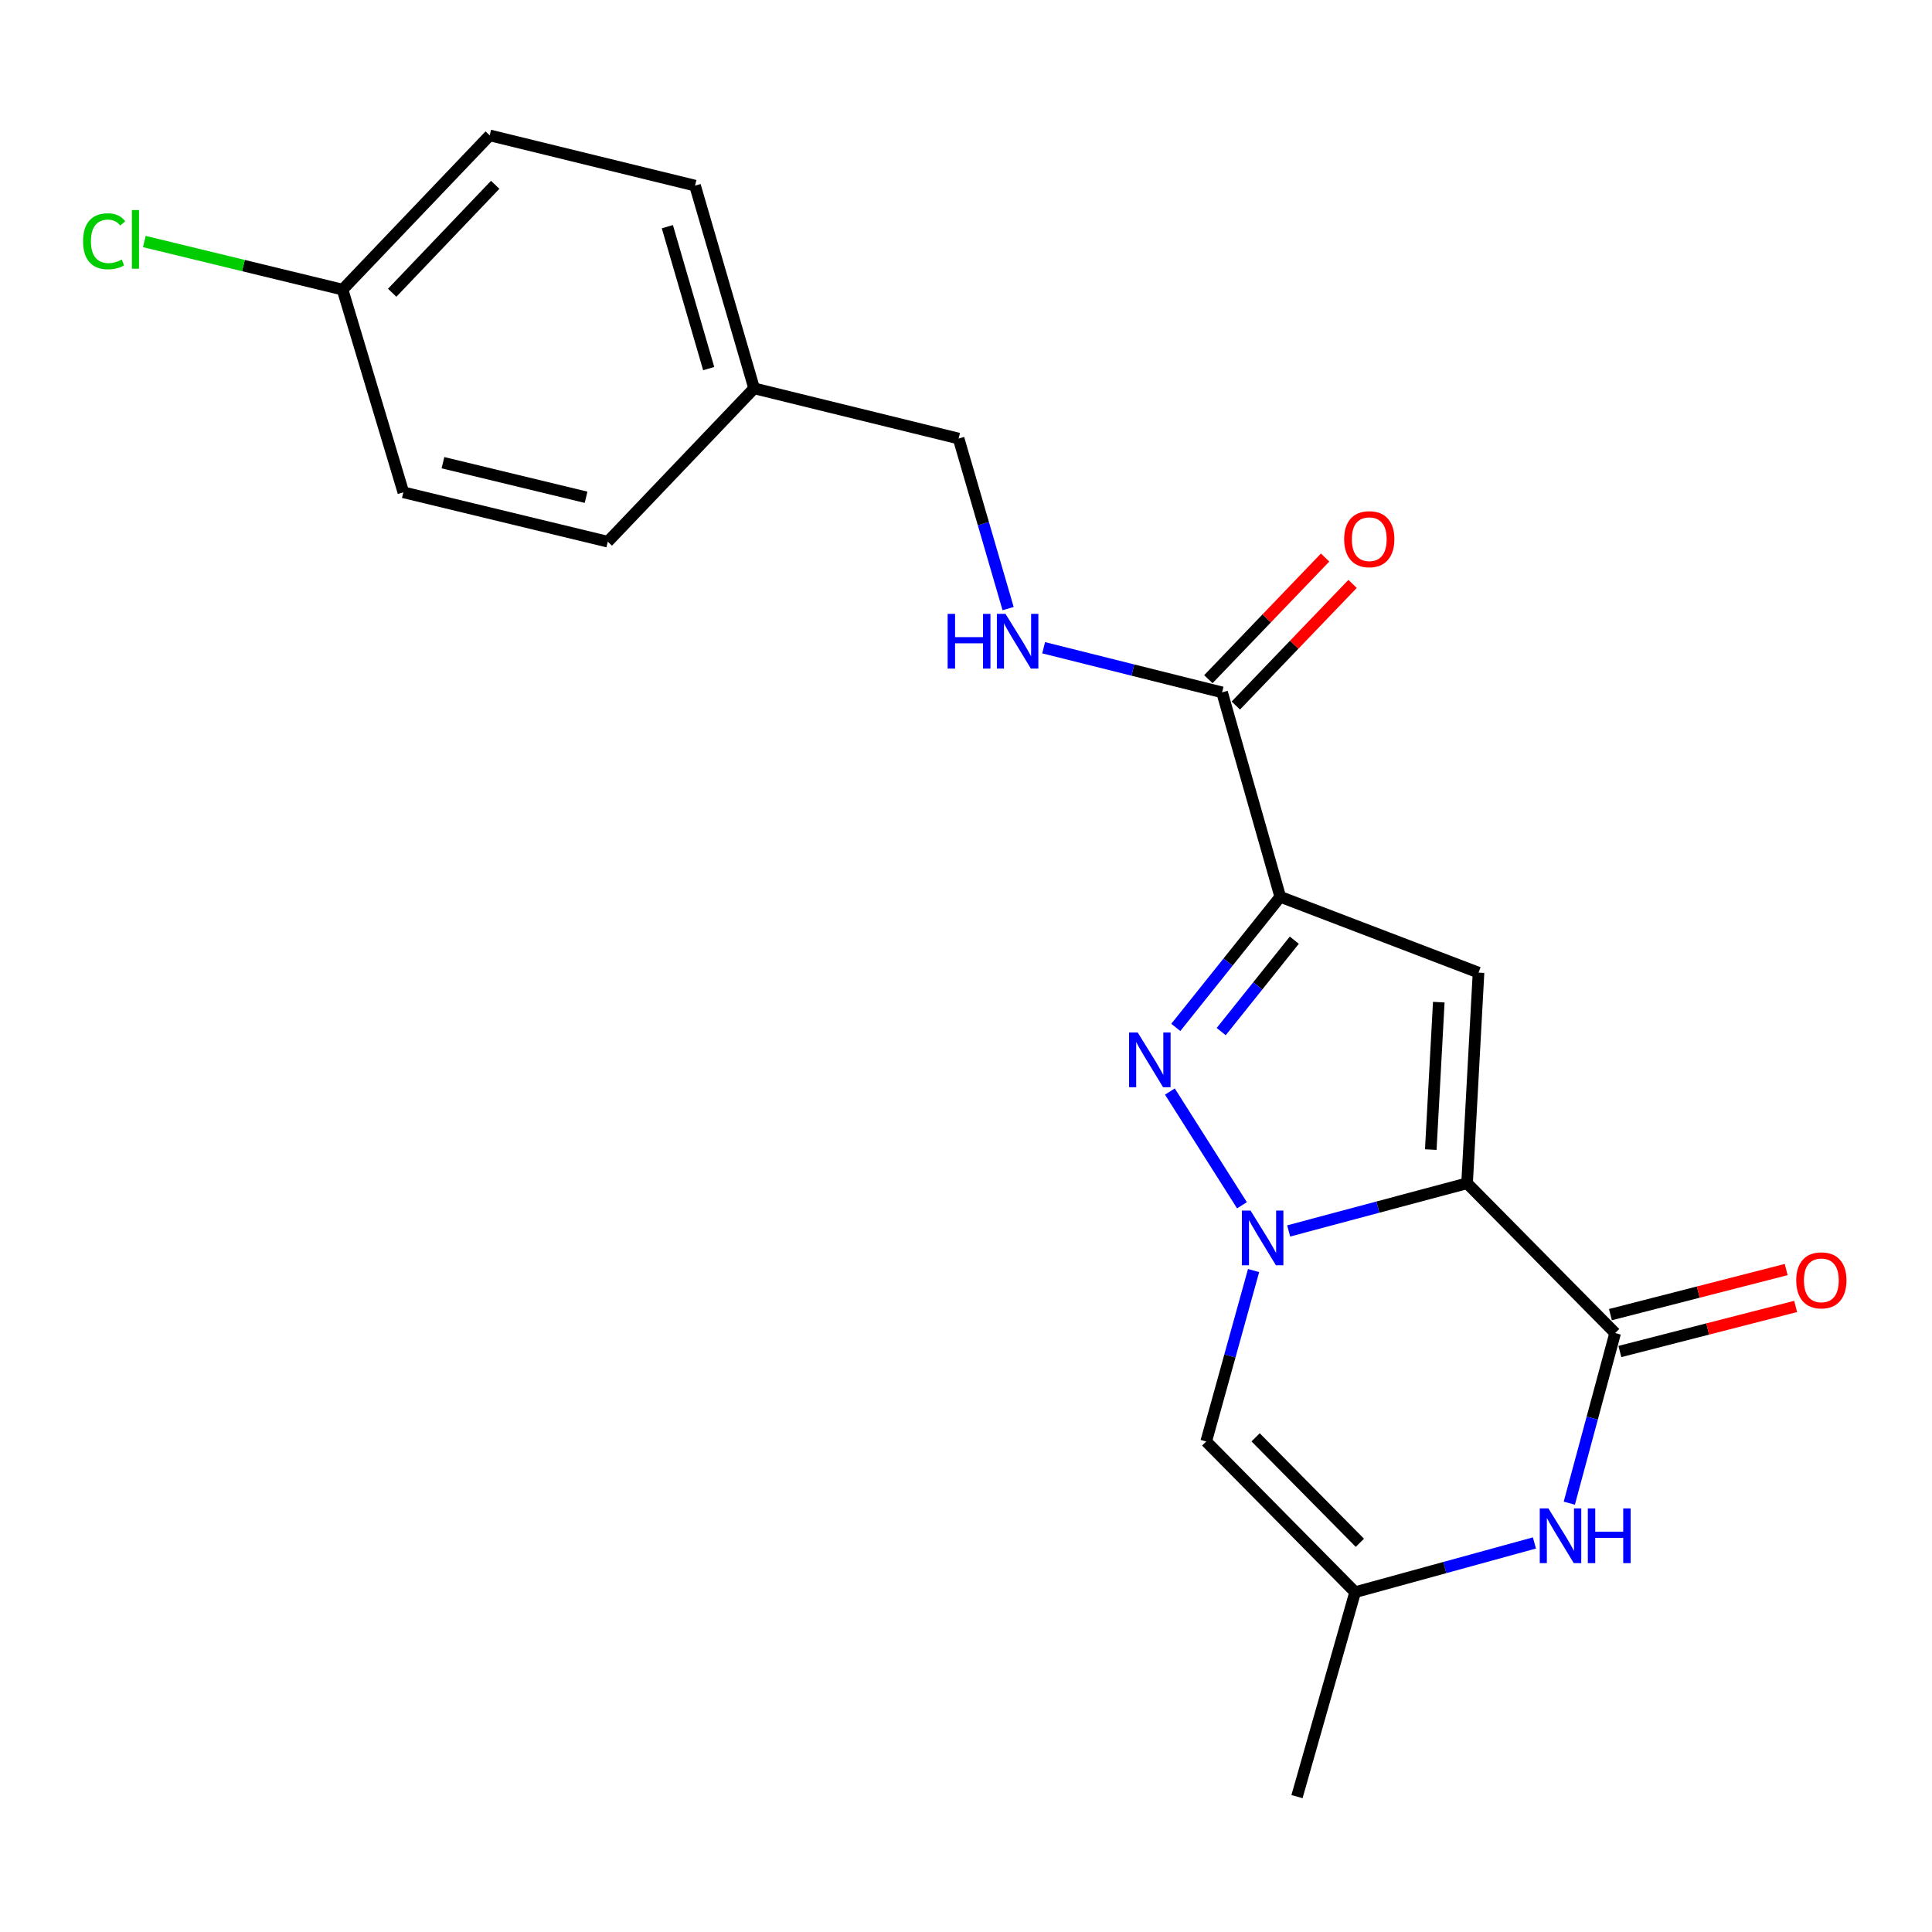 <?xml version='1.0' encoding='iso-8859-1'?>
<svg version='1.1' baseProfile='full'
              xmlns='http://www.w3.org/2000/svg'
                      xmlns:rdkit='http://www.rdkit.org/xml'
                      xmlns:xlink='http://www.w3.org/1999/xlink'
                  xml:space='preserve'
width='1000px' height='1000px' viewBox='0 0 1000 1000'>
<!-- END OF HEADER -->
<rect style='opacity:1.0;fill:#FFFFFF;stroke:none' width='1000' height='1000' x='0' y='0'> </rect>
<path class='bond-0' d='M 759.357,612.455 L 713.186,624.795' style='fill:none;fill-rule:evenodd;stroke:#000000;stroke-width:6px;stroke-linecap:butt;stroke-linejoin:miter;stroke-opacity:1' />
<path class='bond-0' d='M 713.186,624.795 L 667.015,637.134' style='fill:none;fill-rule:evenodd;stroke:#0000FF;stroke-width:6px;stroke-linecap:butt;stroke-linejoin:miter;stroke-opacity:1' />
<path class='bond-3' d='M 759.357,612.455 L 765.281,503.427' style='fill:none;fill-rule:evenodd;stroke:#000000;stroke-width:6px;stroke-linecap:butt;stroke-linejoin:miter;stroke-opacity:1' />
<path class='bond-3' d='M 740.567,595.032 L 744.713,518.712' style='fill:none;fill-rule:evenodd;stroke:#000000;stroke-width:6px;stroke-linecap:butt;stroke-linejoin:miter;stroke-opacity:1' />
<path class='bond-4' d='M 759.357,612.455 L 835.999,689.995' style='fill:none;fill-rule:evenodd;stroke:#000000;stroke-width:6px;stroke-linecap:butt;stroke-linejoin:miter;stroke-opacity:1' />
<path class='bond-2' d='M 642.836,623.849 L 605.531,564.978' style='fill:none;fill-rule:evenodd;stroke:#0000FF;stroke-width:6px;stroke-linecap:butt;stroke-linejoin:miter;stroke-opacity:1' />
<path class='bond-5' d='M 648.854,657.63 L 636.59,701.869' style='fill:none;fill-rule:evenodd;stroke:#0000FF;stroke-width:6px;stroke-linecap:butt;stroke-linejoin:miter;stroke-opacity:1' />
<path class='bond-5' d='M 636.59,701.869 L 624.326,746.107' style='fill:none;fill-rule:evenodd;stroke:#000000;stroke-width:6px;stroke-linecap:butt;stroke-linejoin:miter;stroke-opacity:1' />
<path class='bond-1' d='M 662.657,464.186 L 765.281,503.427' style='fill:none;fill-rule:evenodd;stroke:#000000;stroke-width:6px;stroke-linecap:butt;stroke-linejoin:miter;stroke-opacity:1' />
<path class='bond-7' d='M 662.657,464.186 L 632.548,358.366' style='fill:none;fill-rule:evenodd;stroke:#000000;stroke-width:6px;stroke-linecap:butt;stroke-linejoin:miter;stroke-opacity:1' />
<path class='bond-21' d='M 662.657,464.186 L 635.623,497.986' style='fill:none;fill-rule:evenodd;stroke:#000000;stroke-width:6px;stroke-linecap:butt;stroke-linejoin:miter;stroke-opacity:1' />
<path class='bond-21' d='M 635.623,497.986 L 608.589,531.785' style='fill:none;fill-rule:evenodd;stroke:#0000FF;stroke-width:6px;stroke-linecap:butt;stroke-linejoin:miter;stroke-opacity:1' />
<path class='bond-21' d='M 669.938,486.636 L 651.014,510.296' style='fill:none;fill-rule:evenodd;stroke:#000000;stroke-width:6px;stroke-linecap:butt;stroke-linejoin:miter;stroke-opacity:1' />
<path class='bond-21' d='M 651.014,510.296 L 632.09,533.955' style='fill:none;fill-rule:evenodd;stroke:#0000FF;stroke-width:6px;stroke-linecap:butt;stroke-linejoin:miter;stroke-opacity:1' />
<path class='bond-6' d='M 835.999,689.995 L 824.133,734.018' style='fill:none;fill-rule:evenodd;stroke:#000000;stroke-width:6px;stroke-linecap:butt;stroke-linejoin:miter;stroke-opacity:1' />
<path class='bond-6' d='M 824.133,734.018 L 812.267,778.041' style='fill:none;fill-rule:evenodd;stroke:#0000FF;stroke-width:6px;stroke-linecap:butt;stroke-linejoin:miter;stroke-opacity:1' />
<path class='bond-10' d='M 838.447,699.54 L 883.934,687.874' style='fill:none;fill-rule:evenodd;stroke:#000000;stroke-width:6px;stroke-linecap:butt;stroke-linejoin:miter;stroke-opacity:1' />
<path class='bond-10' d='M 883.934,687.874 L 929.421,676.208' style='fill:none;fill-rule:evenodd;stroke:#FF0000;stroke-width:6px;stroke-linecap:butt;stroke-linejoin:miter;stroke-opacity:1' />
<path class='bond-10' d='M 833.551,680.45 L 879.038,668.784' style='fill:none;fill-rule:evenodd;stroke:#000000;stroke-width:6px;stroke-linecap:butt;stroke-linejoin:miter;stroke-opacity:1' />
<path class='bond-10' d='M 879.038,668.784 L 924.525,657.118' style='fill:none;fill-rule:evenodd;stroke:#FF0000;stroke-width:6px;stroke-linecap:butt;stroke-linejoin:miter;stroke-opacity:1' />
<path class='bond-22' d='M 624.326,746.107 L 701.416,824.107' style='fill:none;fill-rule:evenodd;stroke:#000000;stroke-width:6px;stroke-linecap:butt;stroke-linejoin:miter;stroke-opacity:1' />
<path class='bond-22' d='M 649.906,743.954 L 703.87,798.553' style='fill:none;fill-rule:evenodd;stroke:#000000;stroke-width:6px;stroke-linecap:butt;stroke-linejoin:miter;stroke-opacity:1' />
<path class='bond-8' d='M 794.222,798.623 L 747.819,811.365' style='fill:none;fill-rule:evenodd;stroke:#0000FF;stroke-width:6px;stroke-linecap:butt;stroke-linejoin:miter;stroke-opacity:1' />
<path class='bond-8' d='M 747.819,811.365 L 701.416,824.107' style='fill:none;fill-rule:evenodd;stroke:#000000;stroke-width:6px;stroke-linecap:butt;stroke-linejoin:miter;stroke-opacity:1' />
<path class='bond-9' d='M 632.548,358.366 L 586.366,346.818' style='fill:none;fill-rule:evenodd;stroke:#000000;stroke-width:6px;stroke-linecap:butt;stroke-linejoin:miter;stroke-opacity:1' />
<path class='bond-9' d='M 586.366,346.818 L 540.184,335.27' style='fill:none;fill-rule:evenodd;stroke:#0000FF;stroke-width:6px;stroke-linecap:butt;stroke-linejoin:miter;stroke-opacity:1' />
<path class='bond-11' d='M 639.657,365.19 L 669.873,333.71' style='fill:none;fill-rule:evenodd;stroke:#000000;stroke-width:6px;stroke-linecap:butt;stroke-linejoin:miter;stroke-opacity:1' />
<path class='bond-11' d='M 669.873,333.71 L 700.089,302.231' style='fill:none;fill-rule:evenodd;stroke:#FF0000;stroke-width:6px;stroke-linecap:butt;stroke-linejoin:miter;stroke-opacity:1' />
<path class='bond-11' d='M 625.439,351.543 L 655.655,320.063' style='fill:none;fill-rule:evenodd;stroke:#000000;stroke-width:6px;stroke-linecap:butt;stroke-linejoin:miter;stroke-opacity:1' />
<path class='bond-11' d='M 655.655,320.063 L 685.871,288.584' style='fill:none;fill-rule:evenodd;stroke:#FF0000;stroke-width:6px;stroke-linecap:butt;stroke-linejoin:miter;stroke-opacity:1' />
<path class='bond-20' d='M 701.416,824.107 L 671.318,929.927' style='fill:none;fill-rule:evenodd;stroke:#000000;stroke-width:6px;stroke-linecap:butt;stroke-linejoin:miter;stroke-opacity:1' />
<path class='bond-12' d='M 521.799,315.011 L 508.984,271.001' style='fill:none;fill-rule:evenodd;stroke:#0000FF;stroke-width:6px;stroke-linecap:butt;stroke-linejoin:miter;stroke-opacity:1' />
<path class='bond-12' d='M 508.984,271.001 L 496.17,226.991' style='fill:none;fill-rule:evenodd;stroke:#000000;stroke-width:6px;stroke-linecap:butt;stroke-linejoin:miter;stroke-opacity:1' />
<path class='bond-14' d='M 496.17,226.991 L 390.328,201.01' style='fill:none;fill-rule:evenodd;stroke:#000000;stroke-width:6px;stroke-linecap:butt;stroke-linejoin:miter;stroke-opacity:1' />
<path class='bond-13' d='M 177.307,149.901 L 253.478,70.073' style='fill:none;fill-rule:evenodd;stroke:#000000;stroke-width:6px;stroke-linecap:butt;stroke-linejoin:miter;stroke-opacity:1' />
<path class='bond-13' d='M 202.991,151.532 L 256.311,95.652' style='fill:none;fill-rule:evenodd;stroke:#000000;stroke-width:6px;stroke-linecap:butt;stroke-linejoin:miter;stroke-opacity:1' />
<path class='bond-15' d='M 177.307,149.901 L 126.006,137.457' style='fill:none;fill-rule:evenodd;stroke:#000000;stroke-width:6px;stroke-linecap:butt;stroke-linejoin:miter;stroke-opacity:1' />
<path class='bond-15' d='M 126.006,137.457 L 74.705,125.013' style='fill:none;fill-rule:evenodd;stroke:#00CC00;stroke-width:6px;stroke-linecap:butt;stroke-linejoin:miter;stroke-opacity:1' />
<path class='bond-23' d='M 177.307,149.901 L 208.774,254.812' style='fill:none;fill-rule:evenodd;stroke:#000000;stroke-width:6px;stroke-linecap:butt;stroke-linejoin:miter;stroke-opacity:1' />
<path class='bond-18' d='M 390.328,201.01 L 314.595,280.378' style='fill:none;fill-rule:evenodd;stroke:#000000;stroke-width:6px;stroke-linecap:butt;stroke-linejoin:miter;stroke-opacity:1' />
<path class='bond-19' d='M 390.328,201.01 L 359.758,96.076' style='fill:none;fill-rule:evenodd;stroke:#000000;stroke-width:6px;stroke-linecap:butt;stroke-linejoin:miter;stroke-opacity:1' />
<path class='bond-19' d='M 366.821,190.782 L 345.422,117.329' style='fill:none;fill-rule:evenodd;stroke:#000000;stroke-width:6px;stroke-linecap:butt;stroke-linejoin:miter;stroke-opacity:1' />
<path class='bond-16' d='M 208.774,254.812 L 314.595,280.378' style='fill:none;fill-rule:evenodd;stroke:#000000;stroke-width:6px;stroke-linecap:butt;stroke-linejoin:miter;stroke-opacity:1' />
<path class='bond-16' d='M 229.275,239.49 L 303.35,257.386' style='fill:none;fill-rule:evenodd;stroke:#000000;stroke-width:6px;stroke-linecap:butt;stroke-linejoin:miter;stroke-opacity:1' />
<path class='bond-17' d='M 253.478,70.073 L 359.758,96.076' style='fill:none;fill-rule:evenodd;stroke:#000000;stroke-width:6px;stroke-linecap:butt;stroke-linejoin:miter;stroke-opacity:1' />
<path  class='atom-1' d='M 647.277 626.576
L 656.557 641.576
Q 657.477 643.056, 658.957 645.736
Q 660.437 648.416, 660.517 648.576
L 660.517 626.576
L 664.277 626.576
L 664.277 654.896
L 660.397 654.896
L 650.437 638.496
Q 649.277 636.576, 648.037 634.376
Q 646.837 632.176, 646.477 631.496
L 646.477 654.896
L 642.797 654.896
L 642.797 626.576
L 647.277 626.576
' fill='#0000FF'/>
<path  class='atom-3' d='M 588.887 534.431
L 598.167 549.431
Q 599.087 550.911, 600.567 553.591
Q 602.047 556.271, 602.127 556.431
L 602.127 534.431
L 605.887 534.431
L 605.887 562.751
L 602.007 562.751
L 592.047 546.351
Q 590.887 544.431, 589.647 542.231
Q 588.447 540.031, 588.087 539.351
L 588.087 562.751
L 584.407 562.751
L 584.407 534.431
L 588.887 534.431
' fill='#0000FF'/>
<path  class='atom-7' d='M 801.458 780.757
L 810.738 795.757
Q 811.658 797.237, 813.138 799.917
Q 814.618 802.597, 814.698 802.757
L 814.698 780.757
L 818.458 780.757
L 818.458 809.077
L 814.578 809.077
L 804.618 792.677
Q 803.458 790.757, 802.218 788.557
Q 801.018 786.357, 800.658 785.677
L 800.658 809.077
L 796.978 809.077
L 796.978 780.757
L 801.458 780.757
' fill='#0000FF'/>
<path  class='atom-7' d='M 821.858 780.757
L 825.698 780.757
L 825.698 792.797
L 840.178 792.797
L 840.178 780.757
L 844.018 780.757
L 844.018 809.077
L 840.178 809.077
L 840.178 795.997
L 825.698 795.997
L 825.698 809.077
L 821.858 809.077
L 821.858 780.757
' fill='#0000FF'/>
<path  class='atom-10' d='M 490.497 317.743
L 494.337 317.743
L 494.337 329.783
L 508.817 329.783
L 508.817 317.743
L 512.657 317.743
L 512.657 346.063
L 508.817 346.063
L 508.817 332.983
L 494.337 332.983
L 494.337 346.063
L 490.497 346.063
L 490.497 317.743
' fill='#0000FF'/>
<path  class='atom-10' d='M 520.457 317.743
L 529.737 332.743
Q 530.657 334.223, 532.137 336.903
Q 533.617 339.583, 533.697 339.743
L 533.697 317.743
L 537.457 317.743
L 537.457 346.063
L 533.577 346.063
L 523.617 329.663
Q 522.457 327.743, 521.217 325.543
Q 520.017 323.343, 519.657 322.663
L 519.657 346.063
L 515.977 346.063
L 515.977 317.743
L 520.457 317.743
' fill='#0000FF'/>
<path  class='atom-11' d='M 929.728 662.703
Q 929.728 655.903, 933.088 652.103
Q 936.448 648.303, 942.728 648.303
Q 949.008 648.303, 952.368 652.103
Q 955.728 655.903, 955.728 662.703
Q 955.728 669.583, 952.328 673.503
Q 948.928 677.383, 942.728 677.383
Q 936.488 677.383, 933.088 673.503
Q 929.728 669.623, 929.728 662.703
M 942.728 674.183
Q 947.048 674.183, 949.368 671.303
Q 951.728 668.383, 951.728 662.703
Q 951.728 657.143, 949.368 654.343
Q 947.048 651.503, 942.728 651.503
Q 938.408 651.503, 936.048 654.303
Q 933.728 657.103, 933.728 662.703
Q 933.728 668.423, 936.048 671.303
Q 938.408 674.183, 942.728 674.183
' fill='#FF0000'/>
<path  class='atom-12' d='M 695.73 279.078
Q 695.73 272.278, 699.09 268.478
Q 702.45 264.678, 708.73 264.678
Q 715.01 264.678, 718.37 268.478
Q 721.73 272.278, 721.73 279.078
Q 721.73 285.958, 718.33 289.878
Q 714.93 293.758, 708.73 293.758
Q 702.49 293.758, 699.09 289.878
Q 695.73 285.998, 695.73 279.078
M 708.73 290.558
Q 713.05 290.558, 715.37 287.678
Q 717.73 284.758, 717.73 279.078
Q 717.73 273.518, 715.37 270.718
Q 713.05 267.878, 708.73 267.878
Q 704.41 267.878, 702.05 270.678
Q 699.73 273.478, 699.73 279.078
Q 699.73 284.798, 702.05 287.678
Q 704.41 290.558, 708.73 290.558
' fill='#FF0000'/>
<path  class='atom-16' d='M 42.988 124.877
Q 42.988 117.837, 46.268 114.157
Q 49.588 110.437, 55.868 110.437
Q 61.708 110.437, 64.828 114.557
L 62.188 116.717
Q 59.908 113.717, 55.868 113.717
Q 51.588 113.717, 49.308 116.597
Q 47.068 119.437, 47.068 124.877
Q 47.068 130.477, 49.388 133.357
Q 51.748 136.237, 56.308 136.237
Q 59.428 136.237, 63.068 134.357
L 64.188 137.357
Q 62.708 138.317, 60.468 138.877
Q 58.228 139.437, 55.748 139.437
Q 49.588 139.437, 46.268 135.677
Q 42.988 131.917, 42.988 124.877
' fill='#00CC00'/>
<path  class='atom-16' d='M 68.268 108.717
L 71.948 108.717
L 71.948 139.077
L 68.268 139.077
L 68.268 108.717
' fill='#00CC00'/>
</svg>
